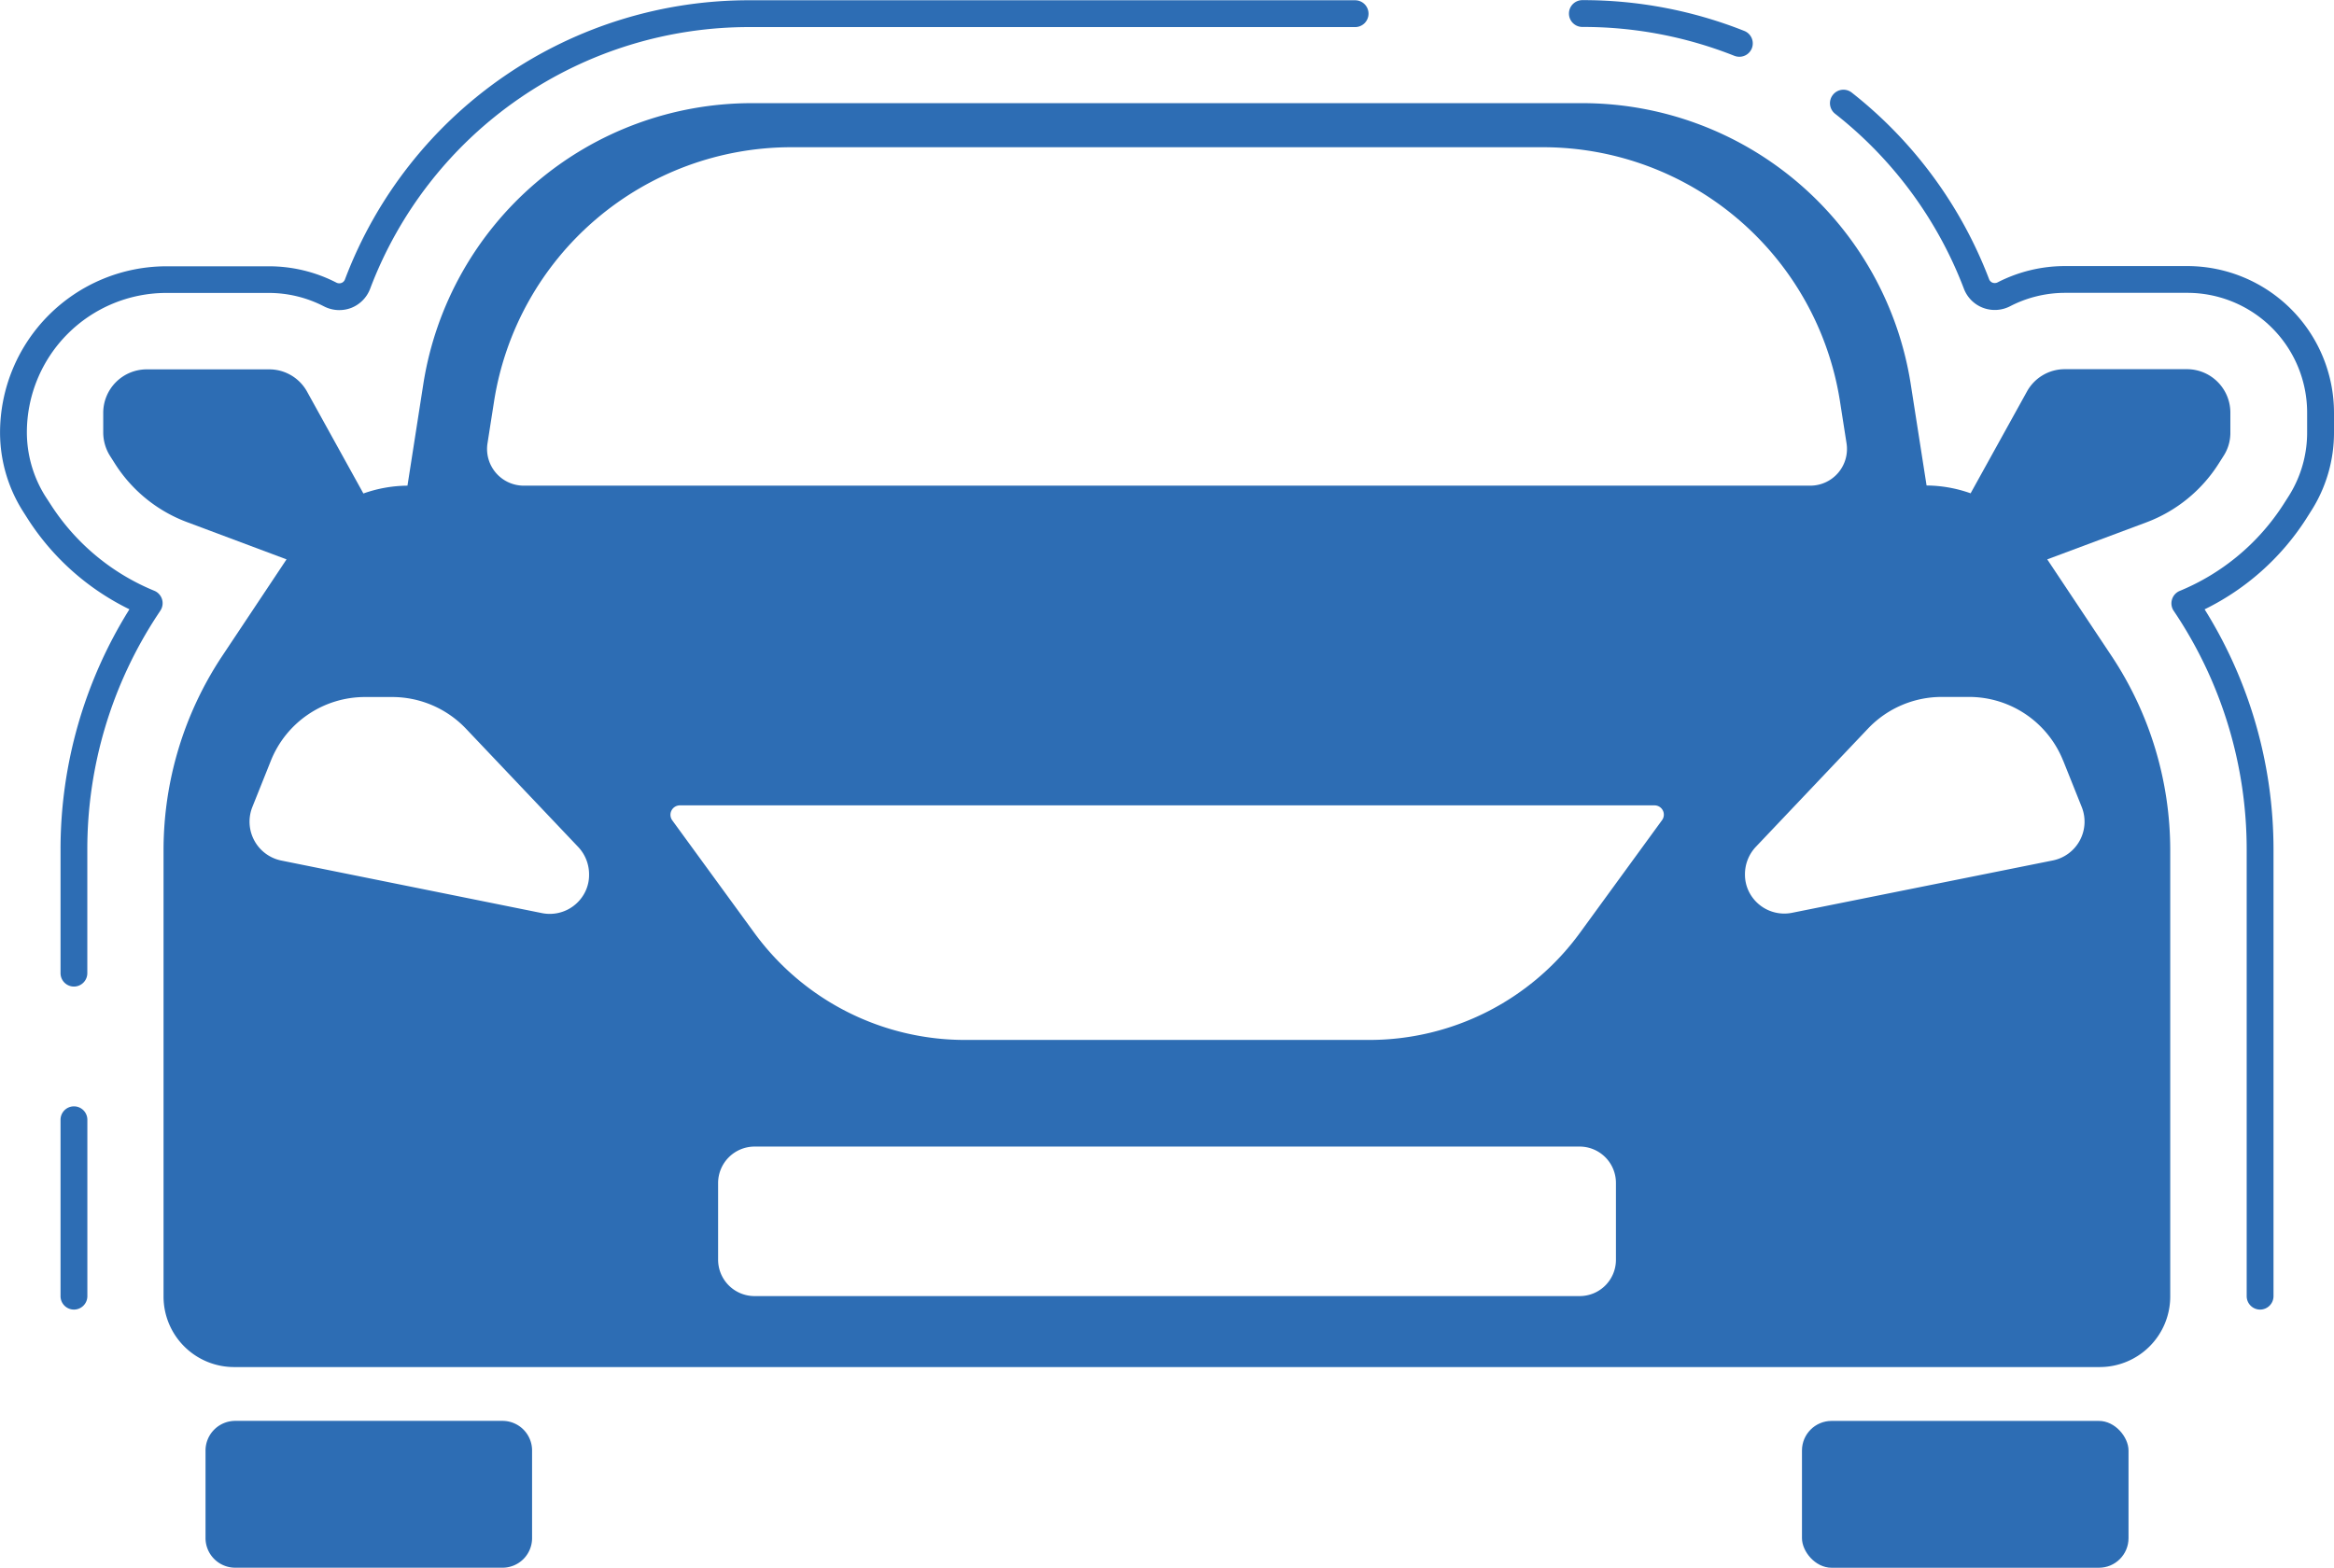 <?xml version="1.0" encoding="UTF-8"?> <svg xmlns="http://www.w3.org/2000/svg" id="Иконки_2" data-name="Иконки 2" viewBox="0 0 522.05 350.76"><defs><style>.cls-1{fill:#2d6db4;}</style></defs><title>09. Керамика</title><path class="cls-1" d="M2411.92-534.93h-27.43a9.65,9.65,0,0,0-8.48,5l-12.6,22.77a30,30,0,0,0-9.85-1.75L2350-531.7a74.37,74.37,0,0,0-73.42-62.75H2090.76a74.37,74.37,0,0,0-73.42,62.75l-3.56,22.83a30.09,30.09,0,0,0-9.86,1.75l-12.59-22.77a9.65,9.65,0,0,0-8.48-5h-27.38a9.73,9.73,0,0,0-9.74,9.74v4.38a9.92,9.92,0,0,0,1.53,5.26l1.15,1.81a32.63,32.63,0,0,0,16.1,13l22.22,8.32-14.51,21.8a78.53,78.53,0,0,0-13,43.14v100a15.78,15.78,0,0,0,15.82,15.77h417.2a15.78,15.78,0,0,0,15.82-15.77v-100a78.53,78.53,0,0,0-13-43.14l-14.51-21.8,22.28-8.32a32.75,32.75,0,0,0,16-13l1.15-1.81a9.49,9.49,0,0,0,1.53-5.26v-4.38A9.72,9.72,0,0,0,2411.92-534.93Zm-380.24,16.59,1.48-9.47a67.31,67.31,0,0,1,66.47-56.78h168.14a67.25,67.25,0,0,1,66.41,56.78l1.48,9.47a8.21,8.21,0,0,1-8.11,9.47H2039.79A8.21,8.21,0,0,1,2031.68-518.34ZM2053.53-418a8.83,8.83,0,0,1-9.69,4.76L1985.53-425a8.88,8.88,0,0,1-6.46-11.94l4.16-10.4a22.66,22.66,0,0,1,21-14.24h6.19a22.77,22.77,0,0,1,16.43,7.07L2052-428a8.94,8.94,0,0,1,2.4,6.13A8.55,8.55,0,0,1,2053.53-418Zm230.55,82.29a8.11,8.11,0,0,1-8.16,8.16h-184.5a8.15,8.15,0,0,1-8.16-8.16v-17.14a8.17,8.17,0,0,1,8.16-8.15h184.5a8.13,8.13,0,0,1,8.16,8.15ZM2294.37-434,2276-408.79a58.28,58.28,0,0,1-47.09,23.93h-90.44a58.28,58.28,0,0,1-47.09-23.93L2073-434a2.11,2.11,0,0,1,1.69-3.34h218A2.08,2.08,0,0,1,2294.37-434Zm89.74-13.36,4.16,10.4a8.85,8.85,0,0,1-6.46,11.94l-58.31,11.71a8.83,8.83,0,0,1-9.69-4.76,8.55,8.55,0,0,1-.87-3.83,8.94,8.94,0,0,1,2.4-6.13l25.13-26.5a22.75,22.75,0,0,1,16.43-7.07h6.19A22.66,22.66,0,0,1,2384.11-447.33Z" transform="translate(-1922.64 617.53)"></path><path class="cls-1" d="M2041.65-293v19.6a6.61,6.61,0,0,1-6.63,6.62h-59.78a6.64,6.64,0,0,1-6.63-6.62V-293a6.65,6.65,0,0,1,6.63-6.63H2035A6.62,6.62,0,0,1,2041.65-293Z" transform="translate(-1922.64 617.53)"></path><rect class="cls-1" x="403.05" y="317.91" width="73.04" height="32.85" rx="6.62"></rect><path class="cls-1" d="M2311.68-604.83a3.12,3.12,0,0,1-1.11-.21,91.56,91.56,0,0,0-34-6.46,3,3,0,0,1-3-3,3,3,0,0,1,3-3,97.66,97.66,0,0,1,36.22,6.89,3,3,0,0,1,1.68,3.91A3,3,0,0,1,2311.68-604.83Z" transform="translate(-1922.64 617.53)"></path><path class="cls-1" d="M2428.16-324.53a3,3,0,0,1-3-3v-100a95.52,95.52,0,0,0-15.84-52.61l-.49-.73a3,3,0,0,1-.37-2.55,3,3,0,0,1,1.74-1.91,50.42,50.42,0,0,0,23.14-19.29l1.1-1.72a26.58,26.58,0,0,0,4.24-14.49v-4.38a26.8,26.8,0,0,0-26.75-26.8h-27.43a26.79,26.79,0,0,0-12.26,3,7.46,7.46,0,0,1-6.08.34,7.37,7.37,0,0,1-4.25-4.26,90.9,90.9,0,0,0-28.8-39.14,3,3,0,0,1-.51-4.23,3,3,0,0,1,4.23-.51,97.12,97.12,0,0,1,30.71,41.73,1.32,1.32,0,0,0,.77.79,1.44,1.44,0,0,0,1.17-.08,33,33,0,0,1,15-3.63h27.43a32.84,32.84,0,0,1,32.78,32.82v4.38a32.51,32.51,0,0,1-5.21,17.74l-1.08,1.71a56.59,56.59,0,0,1-22.65,20.15,101.43,101.43,0,0,1,15.41,53.7v100A3,3,0,0,1,2428.16-324.53Z" transform="translate(-1922.64 617.53)"></path><path class="cls-1" d="M1939.18-324.53a3,3,0,0,1-3-3V-367a3,3,0,0,1,3-3,3,3,0,0,1,3,3v39.48A3,3,0,0,1,1939.18-324.53Z" transform="translate(-1922.64 617.53)"></path><path class="cls-1" d="M1939.18-396.8a3,3,0,0,1-3-3v-27.7a101.28,101.28,0,0,1,15.41-53.71,56.35,56.35,0,0,1-22.59-20l-1.35-2.12a33,33,0,0,1-5-17.42,37.25,37.25,0,0,1,37.21-37.2h23a33,33,0,0,1,15,3.64,1.42,1.42,0,0,0,1.16.08,1.33,1.33,0,0,0,.78-.79,96.56,96.56,0,0,1,90.94-62.45h135a3,3,0,0,1,3,3,3,3,0,0,1-3,3h-135a90.57,90.57,0,0,0-85.32,58.57,7.42,7.42,0,0,1-4.25,4.27,7.47,7.47,0,0,1-6.08-.36,26.92,26.92,0,0,0-12.26-3h-23a31.21,31.21,0,0,0-31.18,31.18,27,27,0,0,0,4.09,14.25l1.3,2a50.17,50.17,0,0,0,23.1,19.2,3,3,0,0,1,1.74,1.9,3,3,0,0,1-.37,2.55l-.56.85a95.29,95.29,0,0,0-15.78,52.51v27.7A3,3,0,0,1,1939.18-396.8Z" transform="translate(-1922.64 617.53)"></path></svg> 